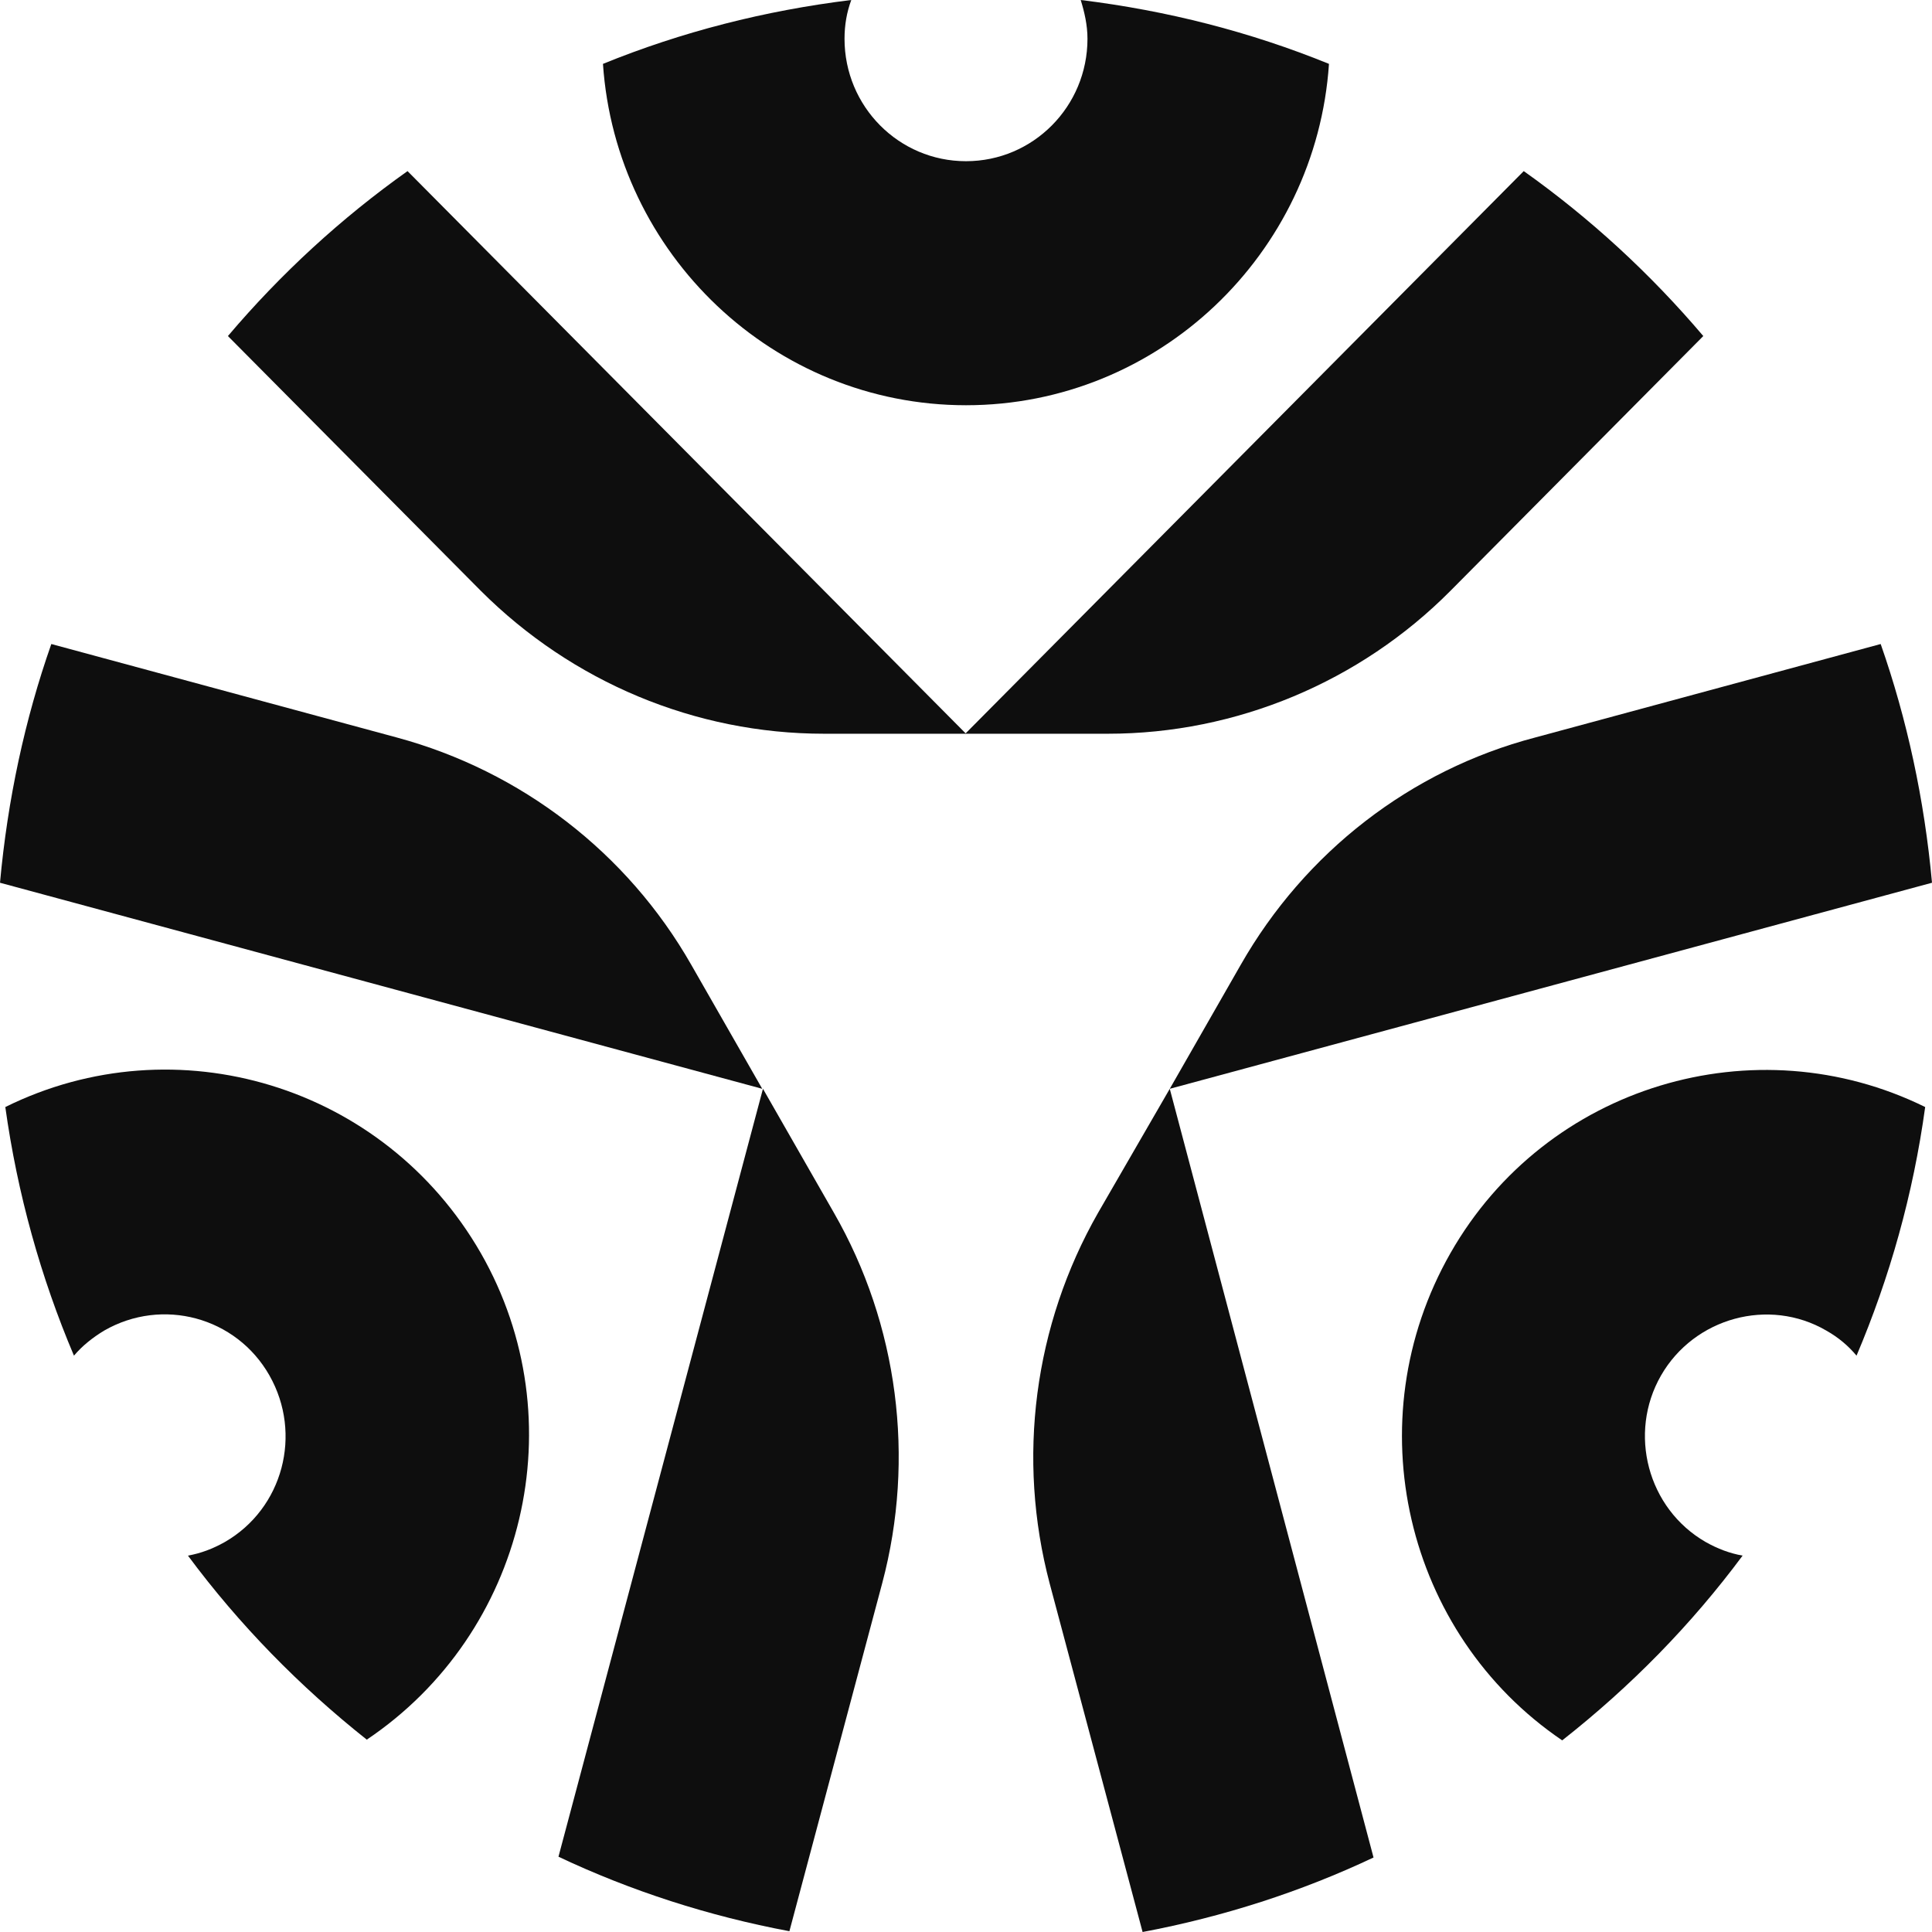 <svg width="32" height="32" viewBox="0 0 32 32" fill="none" xmlns="http://www.w3.org/2000/svg">
<path d="M16 6.712C19.188 6.712 21.8 4.206 22.012 1.058C20.712 0.529 19.337 0.176 17.9 0C17.962 0.201 18.012 0.416 18.012 0.642C18.012 1.763 17.113 2.67 16 2.67C14.887 2.67 13.988 1.763 13.988 0.642C13.988 0.416 14.025 0.201 14.1 0C12.662 0.176 11.287 0.529 9.987 1.058C10.2 4.206 12.812 6.712 16 6.712Z" fill="#0E0E0E"/>
<path d="M7.963 20.754C6.363 17.971 2.913 16.938 0.088 18.336C0.288 19.772 0.675 21.157 1.225 22.454C1.363 22.29 1.538 22.152 1.725 22.039C2.688 21.485 3.913 21.812 4.463 22.782C5.013 23.751 4.688 24.985 3.725 25.54C3.525 25.653 3.325 25.728 3.113 25.766C3.963 26.912 4.963 27.932 6.075 28.814C8.7 27.051 9.55 23.525 7.963 20.754Z" fill="#0E0E0E"/>
<path d="M28.863 25.766C28.65 25.728 28.45 25.653 28.25 25.54C27.288 24.985 26.962 23.739 27.512 22.782C28.062 21.825 29.3 21.485 30.25 22.039C30.45 22.152 30.613 22.29 30.75 22.454C31.3 21.157 31.688 19.784 31.887 18.336C29.075 16.951 25.613 17.971 24.025 20.754C22.438 23.537 23.275 27.063 25.875 28.826C27.012 27.932 28.012 26.912 28.863 25.766Z" fill="#0E0E0E"/>
<path d="M18.35 12.153C20.475 12.153 22.525 11.296 24.025 9.785L28.212 5.566C27.337 4.534 26.337 3.614 25.238 2.834L15.988 12.153H18.35Z" fill="#0E0E0E"/>
<path d="M13.65 12.153H16L6.75 2.834C5.65 3.614 4.65 4.534 3.775 5.566L7.963 9.785C9.475 11.296 11.512 12.153 13.65 12.153Z" fill="#0E0E0E"/>
<path d="M11.45 15.981C10.387 14.117 8.625 12.77 6.575 12.216L0.85 10.667C0.412 11.913 0.125 13.248 0 14.621L12.625 18.034L11.45 15.981Z" fill="#0E0E0E"/>
<path d="M13.812 20.087L12.637 18.034L9.25 30.753C10.45 31.32 11.738 31.736 13.075 31.987L14.613 26.22C15.162 24.154 14.875 21.938 13.812 20.087Z" fill="#0E0E0E"/>
<path d="M18.188 20.087C17.125 21.95 16.837 24.154 17.387 26.232L18.925 32C20.262 31.748 21.55 31.333 22.75 30.766L19.375 18.034L18.188 20.087Z" fill="#0E0E0E"/>
<path d="M20.55 15.981L19.375 18.034L32 14.621C31.875 13.248 31.587 11.913 31.15 10.667L25.425 12.216C23.363 12.757 21.613 14.117 20.55 15.981Z" fill="#0E0E0E"/>
</svg>
